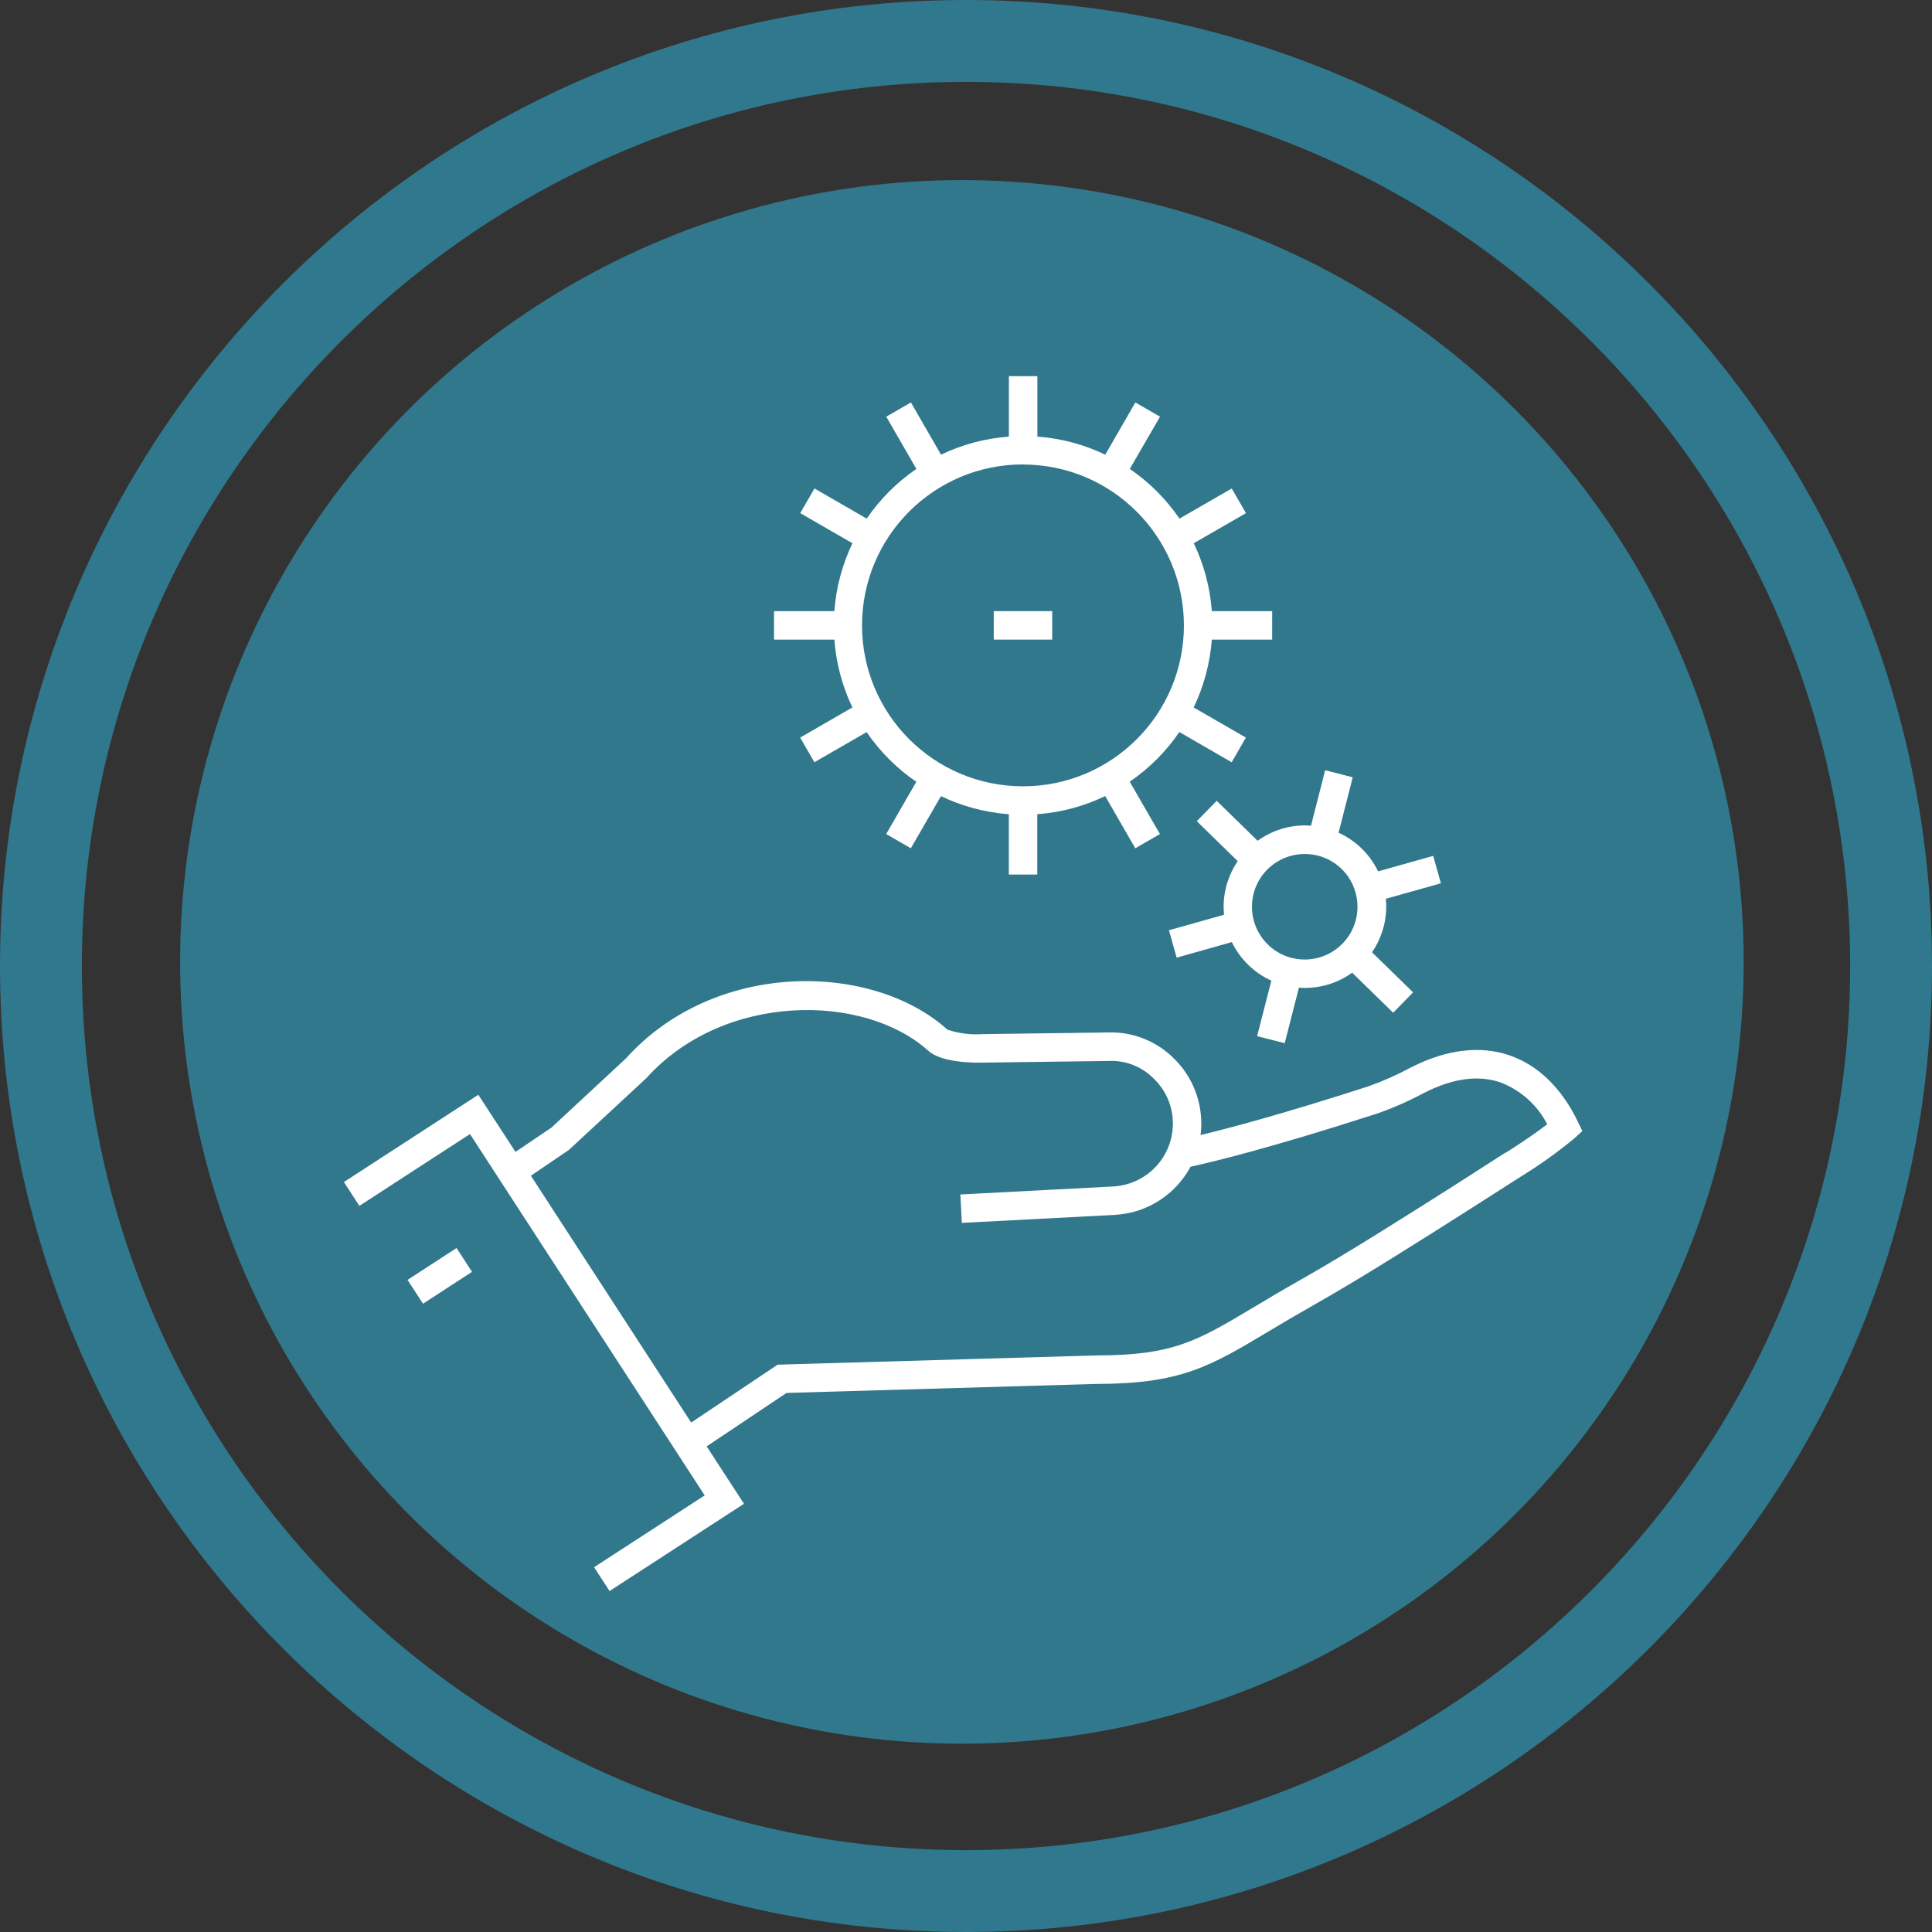 <?xml version="1.0" encoding="UTF-8"?> <svg xmlns="http://www.w3.org/2000/svg" id="Layer_1" viewBox="0 0 236 236"><rect x="0" y="0" width="236" height="236" fill="#333333" stroke="none"/><defs><style> .cls-1 { fill: none; } .cls-2 { fill: #fff; } .cls-3 { fill: #31788d; } .cls-4 { fill: #30788d; } </style></defs><circle id="Ellipse_2" class="cls-3" cx="117.5" cy="117.5" r="95.5"></circle><g><rect class="cls-2" x="50.15" y="154.12" width="7.14" height="3.47" transform="translate(-76.29 54.49) rotate(-33.04)"></rect><path class="cls-2" d="M192.73,136.99c-1.99-4.11-4.89-6.91-8.38-8.09-3.53-1.2-7.62-.71-11.81,1.4l-.34.17c-1.61.86-3.28,1.6-4.99,2.21-10.44,3.38-17.14,5.15-20.56,5.97.05-.39.09-.79.09-1.19v-.21c0-2.97-1.17-5.81-3.28-7.89-2.13-2.17-5.07-3.35-8.11-3.24l-15.22.2c-1.49.11-2.98-.07-4.39-.54-9.23-8.31-28.44-8.54-39.26,3.49l-9.12,8.47-4.39,2.97-4.54-6.98-16.42,10.66,1.89,2.91,13.51-8.77,28.67,44.14-13.51,8.77,1.89,2.91,16.42-10.66-4.56-7.01,9.76-6.53,37.83-1.1c10.31,0,13.89-2.13,21.01-6.39,1.62-.97,3.44-2.05,5.59-3.27,5.69-3.21,13.18-7.96,19.2-11.79l6.04-3.86c2.3-1.41,4.5-2.98,6.58-4.7l.96-.88-.57-1.17ZM183.89,140.8l-6.03,3.87c-5.99,3.8-13.44,8.53-19.04,11.69-2.18,1.23-4.03,2.34-5.67,3.32-6.98,4.17-9.88,5.89-19.28,5.89l-38.88,1.13-10.56,7.07-19.58-30.15,4.65-3.16,9.44-8.75c9.47-10.52,26.6-10.42,34.45-3.36,1.53,1.41,5.28,1.49,6.8,1.45l15.22-.2c2.1-.1,4.14.71,5.6,2.23,1.45,1.43,2.27,3.39,2.26,5.43v.15c-.09,4.02-3.25,7.29-7.26,7.52l-18.7.98.18,3.47,18.7-.98c4.02-.22,7.45-2.55,9.24-5.88,2.35-.51,9.59-2.22,22.86-6.52,1.89-.66,3.73-1.47,5.49-2.41l.34-.17c3.4-1.71,6.48-2.11,9.14-1.21,2.48.94,4.52,2.76,5.74,5.12-1.21.94-2.99,2.16-5.08,3.49Z"></path><path class="cls-2" d="M104.11,86.42l-6.37,3.68,1.74,3.01,6.38-3.68c1.63,2.38,3.69,4.44,6.07,6.07l-3.68,6.38,3.01,1.74,3.68-6.37c2.54,1.22,5.34,1.99,8.29,2.21v7.37h3.48v-7.37c2.95-.22,5.75-.99,8.29-2.22l3.68,6.38,3.01-1.74-3.69-6.39c2.38-1.63,4.44-3.69,6.06-6.07l6.39,3.69,1.74-3.01-6.38-3.68c1.22-2.54,1.99-5.34,2.22-8.29h7.37v-3.48h-7.37c-.22-2.95-.99-5.75-2.21-8.29l6.38-3.68-1.74-3.01-6.38,3.68c-1.63-2.38-3.69-4.44-6.07-6.07l3.69-6.38-3.01-1.74-3.68,6.38c-2.54-1.22-5.34-1.99-8.29-2.21v-7.38h-3.48v7.38c-2.95.22-5.75.99-8.29,2.21l-3.68-6.38-3.01,1.74,3.68,6.38c-2.38,1.63-4.44,3.69-6.07,6.07l-6.38-3.68-1.74,3.01,6.38,3.68c-1.22,2.54-1.99,5.34-2.21,8.29h-7.37v3.48h7.37c.22,2.95.99,5.75,2.21,8.3ZM124.96,56.74c10.85.01,19.64,8.8,19.66,19.65h0c0,10.86-8.8,19.66-19.66,19.66s-19.66-8.8-19.66-19.66,8.8-19.66,19.66-19.66Z"></path><path class="cls-2" d="M153.62,102.7l-5-4.88-2.43,2.49,5,4.88c-1.08,1.59-1.72,3.51-1.72,5.58,0,.33.02.65.05.97l-6.73,1.89.94,3.35,6.74-1.9c1.01,2.08,2.72,3.75,4.83,4.71l-1.74,6.78,3.37.86,1.74-6.79c.24.02.48.04.73.04.9,0,1.8-.12,2.68-.37,1.13-.32,2.17-.83,3.09-1.49l5.01,4.89,2.43-2.49-5.01-4.89c1.09-1.61,1.73-3.53,1.73-5.58,0-.32-.02-.64-.05-.96l6.73-1.89-.94-3.35-6.73,1.89c-1.01-2.09-2.72-3.76-4.83-4.72l1.73-6.77-3.37-.86-1.73,6.78c-.24-.02-.48-.04-.73-.04-2.15,0-4.14.69-5.77,1.86ZM165.58,109.02c.16.57.24,1.16.24,1.75,0,3.56-2.89,6.44-6.45,6.44-3.56,0-6.44-2.89-6.44-6.45,0-3.56,2.89-6.44,6.45-6.44,2.89-.01,5.43,1.91,6.2,4.7Z"></path><rect class="cls-2" x="121.39" y="74.65" width="7.14" height="3.48"></rect></g><g id="Ellipse_12"><circle class="cls-1" cx="118" cy="118" r="118"></circle><path class="cls-4" d="M118,236C52.93,236,0,183.07,0,118S52.93,0,118,0s118,52.93,118,118-52.93,118-118,118ZM118,10C58.45,10,10,58.45,10,118s48.45,108,108,108,108-48.45,108-108S177.55,10,118,10Z"></path></g></svg> 